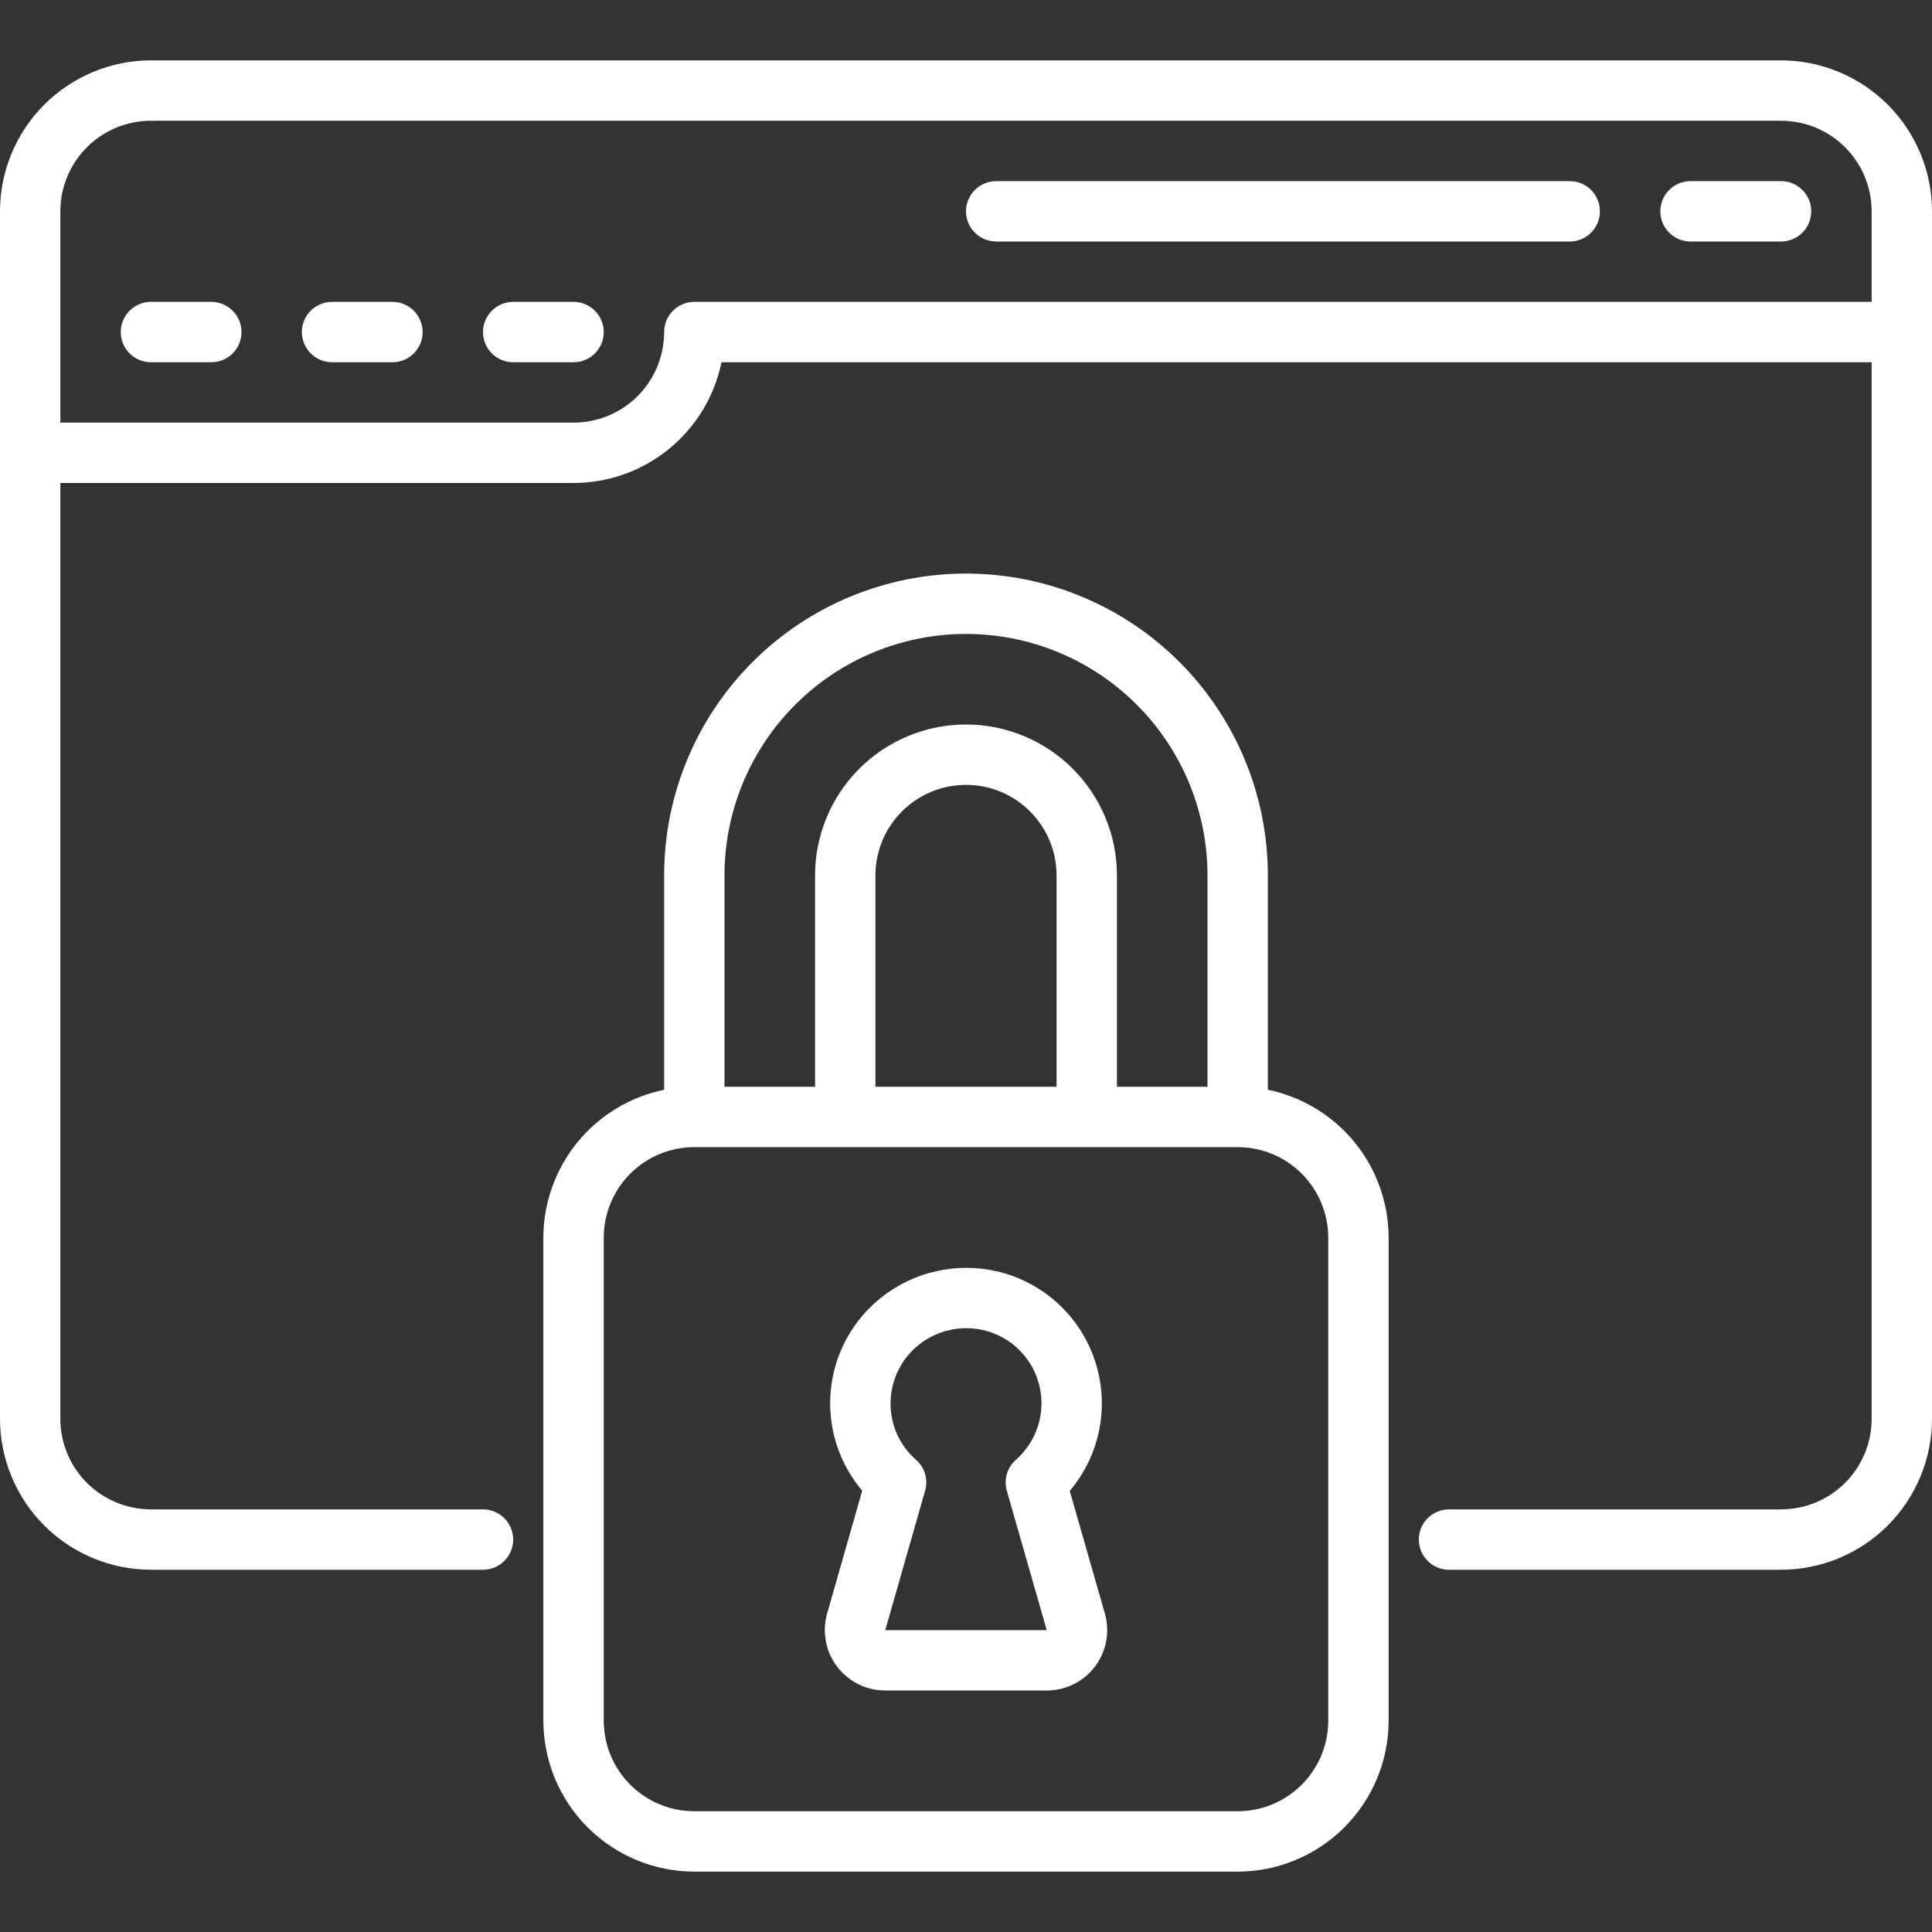 <svg width="50" height="50" viewBox="0 0 50 50" fill="none" xmlns="http://www.w3.org/2000/svg">
<rect x="0" y="0" width="50" height="50" fill="#333333" stroke="none"/>
<path d="M46.094 1.562H3.906C2.871 1.564 1.878 1.976 1.145 2.708C0.413 3.44 0.001 4.433 0 5.469L0 36.719C0.001 37.754 0.413 38.747 1.145 39.48C1.878 40.212 2.871 40.624 3.906 40.625H12.5C12.707 40.625 12.906 40.543 13.052 40.396C13.199 40.25 13.281 40.051 13.281 39.844C13.281 39.637 13.199 39.438 13.052 39.291C12.906 39.145 12.707 39.062 12.5 39.062H3.906C3.285 39.062 2.689 38.816 2.249 38.376C1.809 37.937 1.562 37.34 1.562 36.719V12.5H14.844C15.744 12.499 16.616 12.188 17.314 11.618C18.011 11.049 18.491 10.257 18.672 9.375H48.438V36.719C48.438 37.34 48.191 37.937 47.751 38.376C47.312 38.816 46.715 39.062 46.094 39.062H37.5C37.293 39.062 37.094 39.145 36.948 39.291C36.801 39.438 36.719 39.637 36.719 39.844C36.719 40.051 36.801 40.25 36.948 40.396C37.094 40.543 37.293 40.625 37.5 40.625H46.094C47.129 40.624 48.122 40.212 48.855 39.48C49.587 38.747 49.999 37.754 50 36.719V5.469C49.999 4.433 49.587 3.44 48.855 2.708C48.122 1.976 47.129 1.564 46.094 1.562ZM17.969 7.812C17.762 7.812 17.563 7.895 17.416 8.041C17.27 8.188 17.188 8.387 17.188 8.594C17.188 9.215 16.941 9.811 16.501 10.251C16.061 10.691 15.465 10.938 14.844 10.938H1.562V5.469C1.562 4.847 1.809 4.251 2.249 3.811C2.689 3.372 3.285 3.125 3.906 3.125H46.094C46.715 3.125 47.312 3.372 47.751 3.811C48.191 4.251 48.438 4.847 48.438 5.469V7.812H17.969Z" fill="white"/>
<path d="M5.469 7.812H3.906C3.699 7.812 3.5 7.895 3.354 8.041C3.207 8.188 3.125 8.387 3.125 8.594C3.125 8.801 3.207 9 3.354 9.146C3.5 9.293 3.699 9.375 3.906 9.375H5.469C5.676 9.375 5.875 9.293 6.021 9.146C6.168 9 6.25 8.801 6.25 8.594C6.25 8.387 6.168 8.188 6.021 8.041C5.875 7.895 5.676 7.812 5.469 7.812Z" fill="white"/>
<path d="M10.156 7.812H8.594C8.387 7.812 8.188 7.895 8.041 8.041C7.895 8.188 7.812 8.387 7.812 8.594C7.812 8.801 7.895 9 8.041 9.146C8.188 9.293 8.387 9.375 8.594 9.375H10.156C10.364 9.375 10.562 9.293 10.709 9.146C10.855 9 10.938 8.801 10.938 8.594C10.938 8.387 10.855 8.188 10.709 8.041C10.562 7.895 10.364 7.812 10.156 7.812Z" fill="white"/>
<path d="M14.844 7.812H13.281C13.074 7.812 12.875 7.895 12.729 8.041C12.582 8.188 12.5 8.387 12.5 8.594C12.5 8.801 12.582 9 12.729 9.146C12.875 9.293 13.074 9.375 13.281 9.375H14.844C15.051 9.375 15.25 9.293 15.396 9.146C15.543 9 15.625 8.801 15.625 8.594C15.625 8.387 15.543 8.188 15.396 8.041C15.25 7.895 15.051 7.812 14.844 7.812Z" fill="white"/>
<path d="M46.094 4.688H43.75C43.543 4.688 43.344 4.77 43.198 4.916C43.051 5.063 42.969 5.262 42.969 5.469C42.969 5.676 43.051 5.875 43.198 6.021C43.344 6.168 43.543 6.25 43.75 6.25H46.094C46.301 6.25 46.5 6.168 46.646 6.021C46.793 5.875 46.875 5.676 46.875 5.469C46.875 5.262 46.793 5.063 46.646 4.916C46.5 4.77 46.301 4.688 46.094 4.688Z" fill="white"/>
<path d="M40.625 4.688H25.781C25.574 4.688 25.375 4.77 25.229 4.916C25.082 5.063 25 5.262 25 5.469C25 5.676 25.082 5.875 25.229 6.021C25.375 6.168 25.574 6.25 25.781 6.25H40.625C40.832 6.25 41.031 6.168 41.177 6.021C41.324 5.875 41.406 5.676 41.406 5.469C41.406 5.262 41.324 5.063 41.177 4.916C41.031 4.77 40.832 4.688 40.625 4.688Z" fill="white"/>
<path d="M32.812 28.203V22.656C32.812 20.584 31.989 18.597 30.524 17.132C29.059 15.667 27.072 14.844 25 14.844C22.928 14.844 20.941 15.667 19.476 17.132C18.011 18.597 17.188 20.584 17.188 22.656V28.203C16.306 28.384 15.514 28.864 14.944 29.561C14.375 30.259 14.064 31.131 14.062 32.031V44.531C14.064 45.567 14.476 46.56 15.208 47.292C15.94 48.024 16.933 48.436 17.969 48.438H32.031C33.067 48.436 34.06 48.024 34.792 47.292C35.524 46.56 35.936 45.567 35.938 44.531V32.031C35.936 31.131 35.625 30.259 35.056 29.561C34.486 28.864 33.694 28.384 32.812 28.203ZM18.75 22.656C18.75 20.999 19.409 19.409 20.581 18.237C21.753 17.065 23.342 16.406 25 16.406C26.658 16.406 28.247 17.065 29.419 18.237C30.591 19.409 31.25 20.999 31.25 22.656V28.125H28.906V22.656C28.906 21.62 28.495 20.627 27.762 19.894C27.03 19.162 26.036 18.75 25 18.75C23.964 18.75 22.97 19.162 22.238 19.894C21.505 20.627 21.094 21.62 21.094 22.656V28.125H18.75V22.656ZM22.656 28.125V22.656C22.656 22.035 22.903 21.439 23.343 20.999C23.782 20.559 24.378 20.312 25 20.312C25.622 20.312 26.218 20.559 26.657 20.999C27.097 21.439 27.344 22.035 27.344 22.656V28.125H22.656ZM34.375 44.531C34.375 45.153 34.128 45.749 33.688 46.188C33.249 46.628 32.653 46.875 32.031 46.875H17.969C17.347 46.875 16.751 46.628 16.311 46.188C15.872 45.749 15.625 45.153 15.625 44.531V32.031C15.625 31.41 15.872 30.814 16.311 30.374C16.751 29.934 17.347 29.688 17.969 29.688H32.031C32.653 29.688 33.249 29.934 33.688 30.374C34.128 30.814 34.375 31.41 34.375 32.031V44.531Z" fill="white"/>
<path d="M27.685 38.584C28.073 38.126 28.337 37.576 28.451 36.987C28.565 36.398 28.527 35.789 28.338 35.219C28.15 34.649 27.819 34.137 27.377 33.732C26.934 33.326 26.395 33.041 25.81 32.904C25.291 32.783 24.751 32.781 24.231 32.898C23.71 33.015 23.223 33.248 22.806 33.58C22.439 33.871 22.134 34.234 21.91 34.645C21.686 35.057 21.547 35.509 21.501 35.975C21.456 36.442 21.504 36.913 21.643 37.36C21.783 37.807 22.011 38.222 22.314 38.58L21.406 41.758C21.34 41.991 21.328 42.236 21.373 42.474C21.417 42.712 21.516 42.936 21.662 43.129C21.808 43.322 21.997 43.479 22.213 43.587C22.43 43.694 22.669 43.75 22.911 43.75H27.089C27.331 43.75 27.57 43.694 27.787 43.587C28.004 43.479 28.193 43.322 28.338 43.129C28.484 42.936 28.583 42.712 28.628 42.474C28.672 42.236 28.66 41.991 28.594 41.758L27.685 38.584ZM22.911 42.188L23.942 38.578C23.983 38.437 23.982 38.286 23.94 38.145C23.899 38.004 23.818 37.877 23.708 37.78C23.5 37.599 23.334 37.376 23.22 37.126C23.106 36.875 23.047 36.603 23.047 36.328C23.046 36.035 23.112 35.745 23.239 35.48C23.367 35.216 23.552 34.983 23.782 34.801C24.016 34.615 24.29 34.484 24.582 34.42C24.874 34.355 25.177 34.358 25.467 34.428C25.814 34.512 26.13 34.689 26.382 34.941C26.635 35.192 26.813 35.508 26.898 35.854C26.983 36.2 26.971 36.562 26.864 36.902C26.757 37.241 26.559 37.545 26.291 37.78C26.18 37.877 26.1 38.004 26.058 38.145C26.017 38.286 26.016 38.437 26.056 38.578L27.089 42.188H22.911Z" fill="white"/>
</svg>